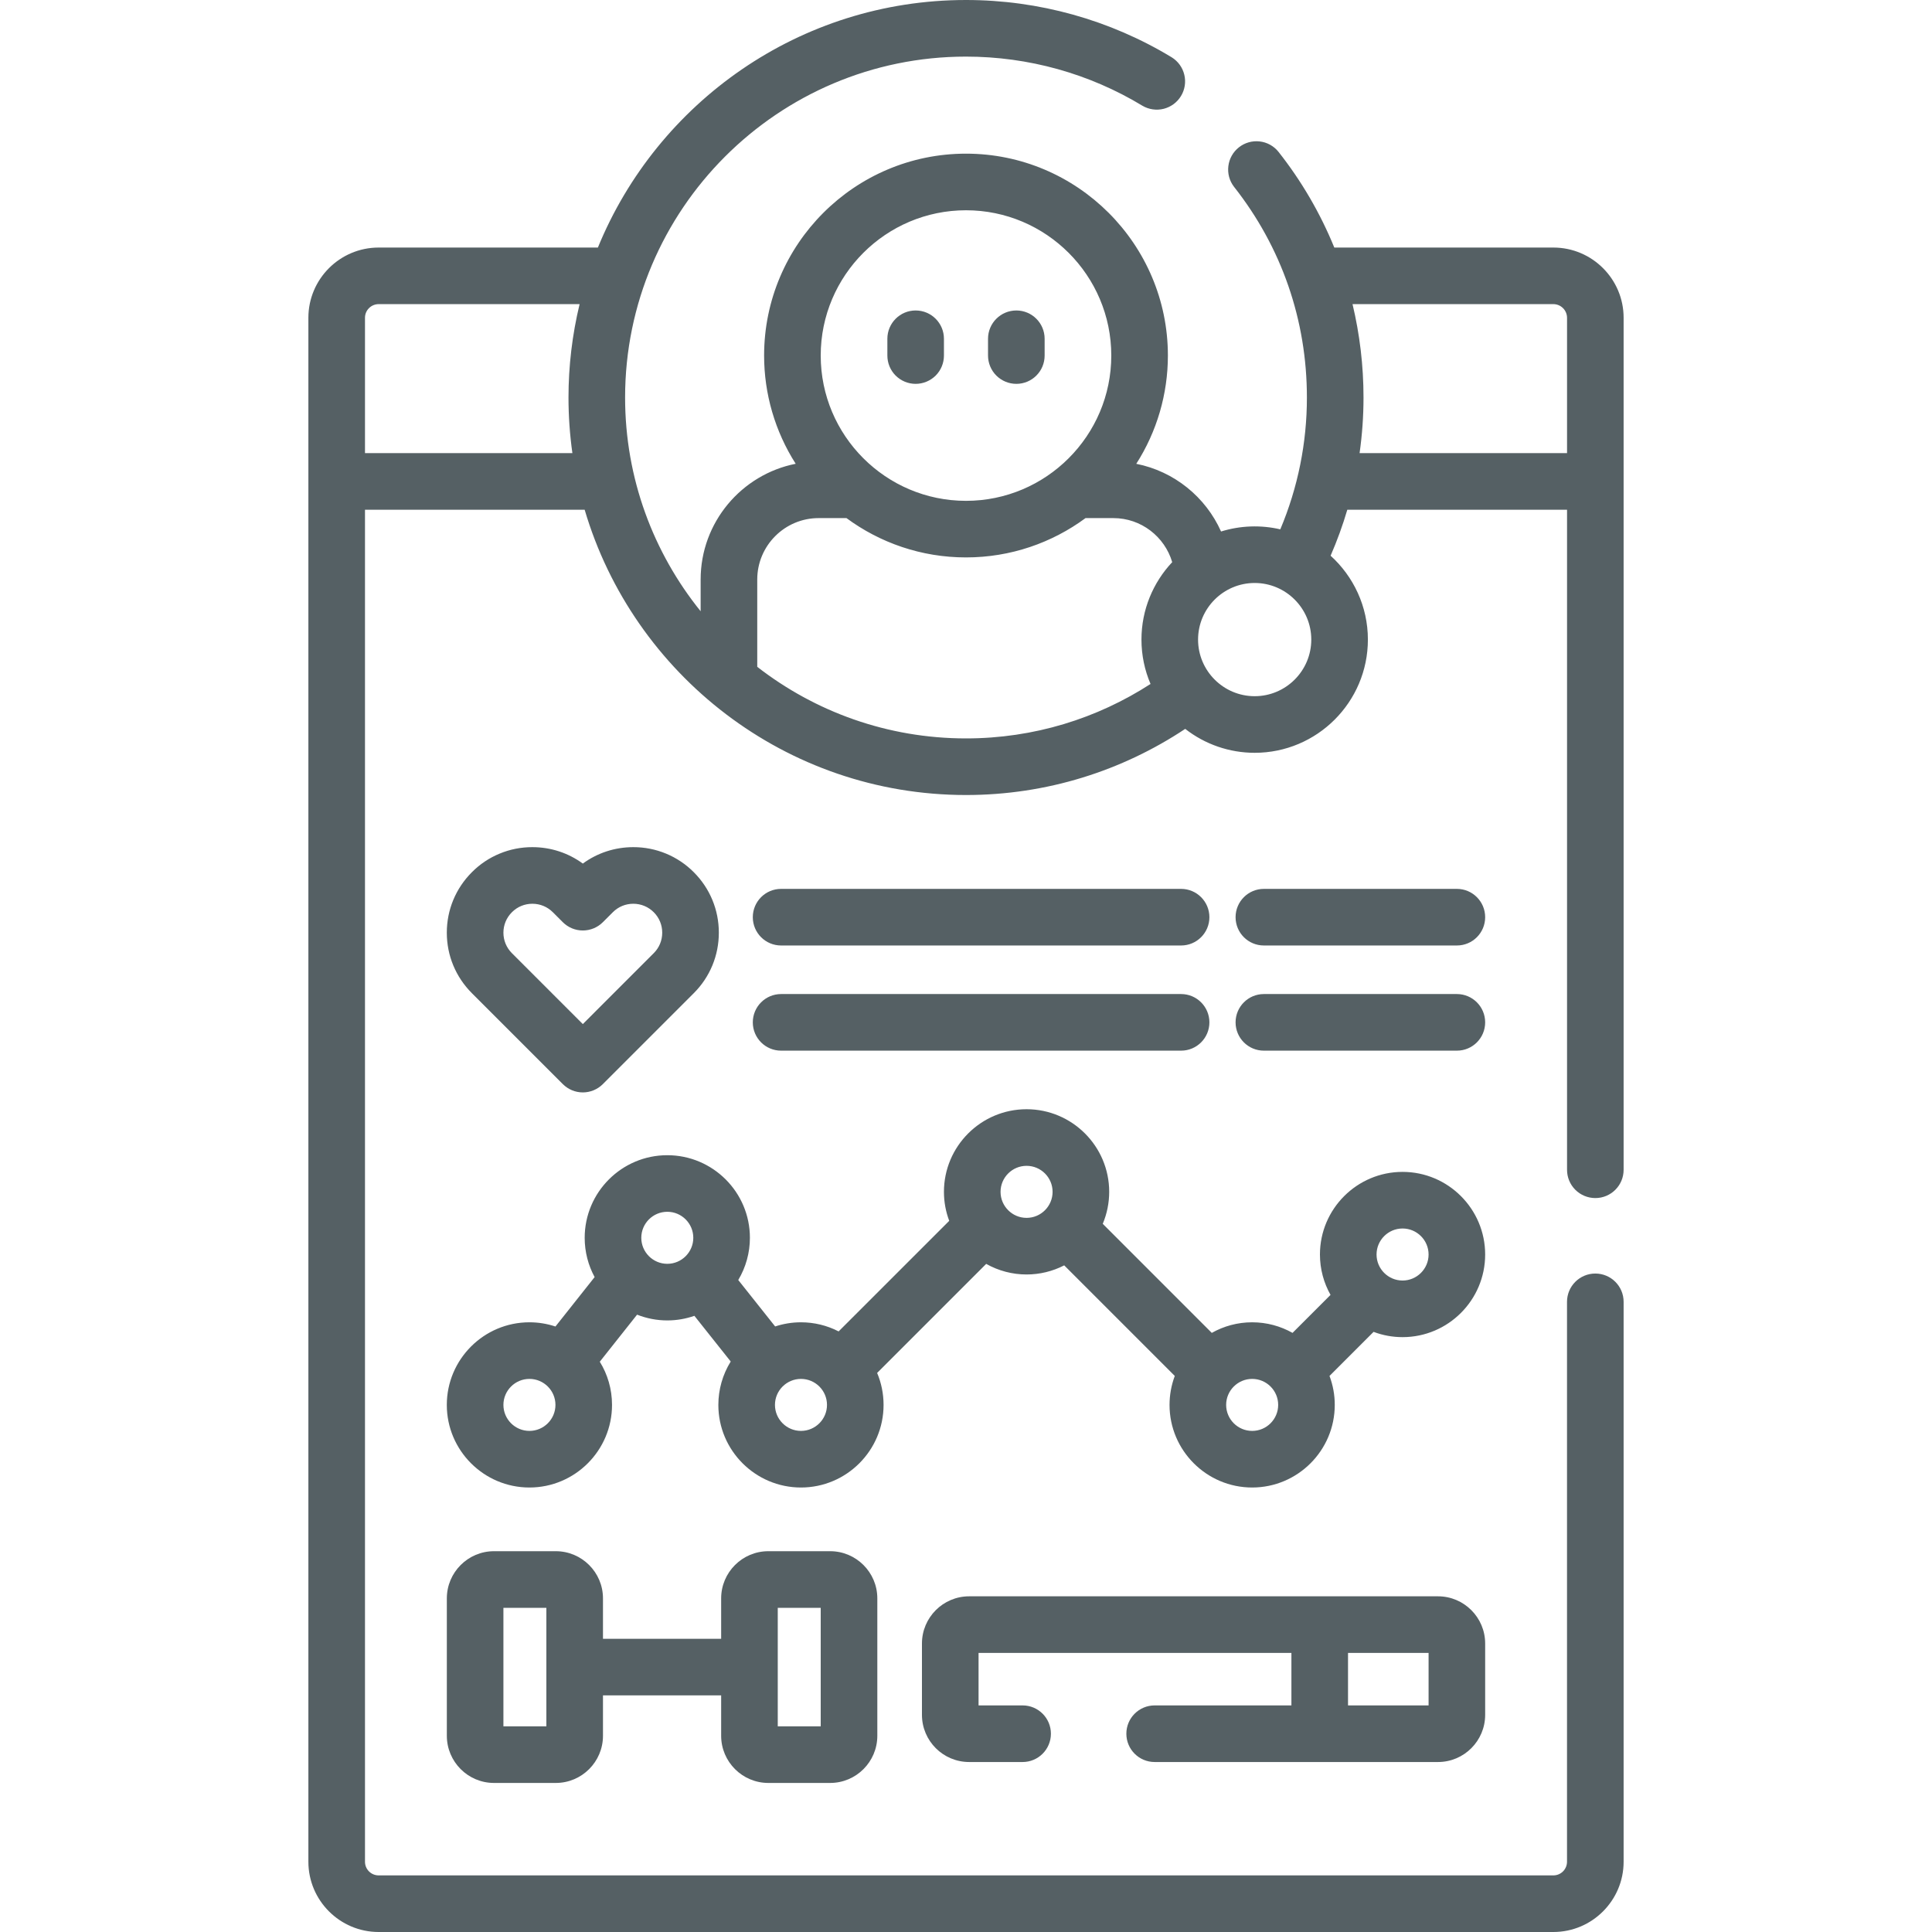 <svg width="60" height="60" viewBox="0 0 60 60" fill="none" xmlns="http://www.w3.org/2000/svg">
<path d="M45.245 27.605H39.251C38.765 27.605 38.372 27.999 38.372 28.484C38.372 28.97 38.765 29.363 39.251 29.363H45.245C45.73 29.363 46.123 28.97 46.123 28.484C46.123 27.999 45.73 27.605 45.245 27.605ZM24.258 29.363H36.68C37.165 29.363 37.559 28.97 37.559 28.484C37.559 27.999 37.165 27.605 36.68 27.605H24.258C23.772 27.605 23.379 27.999 23.379 28.484C23.379 28.97 23.772 29.363 24.258 29.363ZM24.258 32.629H36.68C37.165 32.629 37.559 32.236 37.559 31.75C37.559 31.265 37.165 30.871 36.68 30.871H24.258C23.772 30.871 23.379 31.265 23.379 31.75C23.379 32.236 23.772 32.629 24.258 32.629ZM45.245 30.871H39.251C38.765 30.871 38.372 31.265 38.372 31.75C38.372 32.236 38.765 32.629 39.251 32.629H45.245C45.73 32.629 46.123 32.236 46.123 31.75C46.123 31.265 45.73 30.871 45.245 30.871ZM17.479 33.668C17.644 33.833 17.867 33.926 18.1 33.926C18.333 33.926 18.557 33.833 18.722 33.668L21.546 30.844C22.048 30.342 22.324 29.675 22.324 28.965C22.324 28.256 22.048 27.589 21.546 27.087C21.3 26.84 21.007 26.643 20.685 26.51C20.362 26.376 20.016 26.308 19.667 26.309C19.096 26.309 18.552 26.488 18.1 26.819C17.648 26.488 17.104 26.309 16.533 26.309C16.184 26.308 15.838 26.376 15.516 26.51C15.193 26.643 14.901 26.839 14.655 27.087C14.153 27.589 13.876 28.256 13.876 28.965C13.876 29.675 14.153 30.342 14.655 30.844L17.479 33.668ZM15.898 28.33C16.067 28.16 16.293 28.067 16.533 28.067C16.773 28.067 16.999 28.16 17.169 28.33L17.479 28.64C17.644 28.805 17.867 28.897 18.1 28.897C18.333 28.897 18.557 28.805 18.722 28.64L19.032 28.33C19.202 28.16 19.427 28.067 19.667 28.067C19.907 28.067 20.133 28.16 20.303 28.33C20.473 28.5 20.566 28.725 20.566 28.965C20.566 29.206 20.473 29.431 20.303 29.601L18.1 31.804L15.897 29.601C15.728 29.431 15.634 29.206 15.634 28.965C15.634 28.725 15.728 28.5 15.898 28.33ZM35.859 52.963C35.374 52.963 34.98 53.356 34.98 53.842C34.98 54.328 35.374 54.721 35.859 54.721H44.659C45.466 54.721 46.123 54.064 46.123 53.256V51.04C46.123 50.233 45.466 49.575 44.659 49.575H30.097C29.289 49.575 28.632 50.233 28.632 51.04V53.256C28.632 54.064 29.289 54.721 30.097 54.721H31.758C32.243 54.721 32.637 54.328 32.637 53.842C32.637 53.356 32.243 52.963 31.758 52.963H30.39V51.333H40.106V52.963H35.859ZM41.864 51.333H44.366V52.963H41.864V51.333ZM23.861 55.371H25.781C26.589 55.371 27.246 54.714 27.246 53.906V49.639C27.246 48.831 26.589 48.174 25.781 48.174H23.861C23.053 48.174 22.396 48.831 22.396 49.639V50.894H18.726V49.639C18.726 48.831 18.069 48.174 17.261 48.174H15.341C14.534 48.174 13.877 48.831 13.877 49.639V53.906C13.877 54.714 14.534 55.371 15.341 55.371H17.261C18.069 55.371 18.726 54.714 18.726 53.906V52.652H22.396V53.906C22.396 54.714 23.054 55.371 23.861 55.371ZM24.154 49.932H25.488V53.613H24.154V49.932ZM16.968 53.613H15.634V49.932H16.968V53.613ZM28.436 11.921C28.669 11.921 28.893 11.828 29.058 11.664C29.223 11.499 29.315 11.275 29.315 11.042V10.521C29.315 10.036 28.922 9.642 28.436 9.642C27.951 9.642 27.558 10.036 27.558 10.521V11.042C27.558 11.275 27.65 11.499 27.815 11.664C27.98 11.828 28.203 11.921 28.436 11.921ZM31.564 11.921C32.049 11.921 32.442 11.528 32.442 11.042V10.521C32.442 10.036 32.049 9.642 31.564 9.642C31.078 9.642 30.684 10.036 30.684 10.521V11.042C30.684 11.275 30.777 11.499 30.942 11.664C31.107 11.828 31.33 11.921 31.564 11.921Z" fill="#556064"/>
<path d="M49.544 37.207C50.03 37.207 50.423 36.814 50.423 36.328V9.869C50.423 8.666 49.444 7.688 48.241 7.688H41.438C41.002 6.619 40.417 5.617 39.702 4.712C39.557 4.532 39.347 4.417 39.117 4.392C38.888 4.366 38.657 4.432 38.476 4.575C38.294 4.718 38.177 4.926 38.148 5.156C38.119 5.385 38.181 5.616 38.322 5.799C39.804 7.681 40.587 9.944 40.587 12.345C40.588 13.751 40.307 15.144 39.761 16.439C39.153 16.298 38.518 16.321 37.921 16.506C37.443 15.436 36.466 14.637 35.288 14.404C35.93 13.4 36.27 12.234 36.27 11.042C36.27 7.585 33.457 4.772 30 4.772C26.543 4.772 23.73 7.585 23.73 11.042C23.73 12.233 24.07 13.399 24.711 14.403C23.031 14.735 21.759 16.22 21.759 17.997V18.983C20.293 17.166 19.413 14.857 19.413 12.345C19.413 6.507 24.162 1.758 30 1.758C31.937 1.758 33.832 2.286 35.479 3.284C35.678 3.401 35.916 3.435 36.14 3.379C36.364 3.322 36.557 3.18 36.677 2.982C36.797 2.784 36.834 2.547 36.78 2.323C36.727 2.098 36.586 1.903 36.39 1.781C34.468 0.616 32.258 0 30 0C24.84 0 20.41 3.183 18.568 7.688H11.759C10.556 7.688 9.577 8.666 9.577 9.869V57.818C9.577 59.021 10.556 60 11.759 60H48.241C49.444 60 50.423 59.021 50.423 57.818V40.43C50.423 39.944 50.03 39.551 49.544 39.551C49.059 39.551 48.665 39.944 48.665 40.43V57.818C48.665 57.931 48.62 58.038 48.541 58.118C48.462 58.197 48.354 58.242 48.241 58.242H11.759C11.646 58.242 11.538 58.197 11.459 58.118C11.379 58.038 11.335 57.931 11.335 57.818V15.83H18.157C19.665 20.945 24.403 24.69 30 24.69C32.515 24.69 34.855 23.933 36.808 22.636C37.424 23.118 38.183 23.379 38.965 23.379C40.904 23.379 42.481 21.802 42.481 19.863C42.481 18.831 42.033 17.902 41.323 17.258C41.525 16.793 41.699 16.316 41.842 15.83H48.666V36.328C48.666 36.444 48.688 36.558 48.732 36.664C48.776 36.771 48.841 36.868 48.923 36.95C49.004 37.031 49.101 37.096 49.208 37.14C49.315 37.184 49.429 37.207 49.544 37.207ZM17.776 14.072H11.335V9.869C11.335 9.757 11.379 9.649 11.459 9.57C11.538 9.49 11.646 9.445 11.759 9.445H18C17.771 10.395 17.655 11.368 17.655 12.345C17.655 12.931 17.697 13.507 17.776 14.072ZM30 6.53C32.488 6.53 34.512 8.554 34.512 11.042C34.512 13.53 32.488 15.554 30 15.554C27.512 15.554 25.488 13.53 25.488 11.042C25.488 8.554 27.512 6.53 30 6.53ZM35.731 21.241C34.078 22.31 32.111 22.932 30 22.932C27.56 22.932 25.31 22.102 23.517 20.709V17.997C23.517 16.945 24.372 16.09 25.423 16.09H26.288C27.328 16.857 28.612 17.311 30 17.311C31.388 17.311 32.672 16.857 33.712 16.09H34.577C35.441 16.09 36.171 16.669 36.404 17.458C35.813 18.087 35.449 18.933 35.449 19.863C35.449 20.352 35.55 20.818 35.731 21.241ZM38.965 21.621C37.996 21.621 37.207 20.832 37.207 19.863C37.207 18.894 37.996 18.105 38.965 18.105C39.934 18.105 40.723 18.894 40.723 19.863C40.723 20.832 39.934 21.621 38.965 21.621ZM42.223 14.072C42.303 13.507 42.345 12.931 42.345 12.345C42.345 11.354 42.228 10.384 42.004 9.445H48.242C48.354 9.445 48.462 9.49 48.541 9.57C48.621 9.649 48.665 9.757 48.666 9.869V14.072H42.223Z" fill="#556064"/>
<path d="M43.558 36.394C42.143 36.394 40.992 37.545 40.992 38.96C40.992 39.415 41.112 39.843 41.321 40.214L40.141 41.394C39.77 41.185 39.342 41.065 38.887 41.065C38.432 41.065 38.004 41.185 37.633 41.394L34.247 38.007C34.379 37.692 34.447 37.355 34.447 37.014C34.447 35.599 33.296 34.448 31.881 34.448C30.466 34.448 29.315 35.599 29.315 37.014C29.315 37.33 29.373 37.633 29.479 37.914L26.044 41.348C25.683 41.162 25.282 41.065 24.875 41.065C24.595 41.065 24.326 41.111 24.073 41.194L22.927 39.752C23.164 39.356 23.289 38.903 23.289 38.441C23.289 37.026 22.138 35.876 20.723 35.876C19.309 35.876 18.158 37.026 18.158 38.441C18.158 38.882 18.27 39.298 18.467 39.661L17.25 41.196C16.989 41.109 16.716 41.065 16.442 41.065C15.027 41.065 13.876 42.216 13.876 43.631C13.876 45.045 15.027 46.196 16.442 46.196C17.856 46.196 19.007 45.045 19.007 43.631C19.007 43.139 18.868 42.679 18.627 42.289L19.785 40.828C20.084 40.946 20.402 41.007 20.723 41.007C21.018 41.007 21.301 40.956 21.565 40.864L22.693 42.283C22.442 42.687 22.309 43.154 22.309 43.631C22.309 45.045 23.46 46.196 24.875 46.196C26.289 46.196 27.44 45.045 27.44 43.631C27.44 43.279 27.369 42.944 27.24 42.638L30.627 39.251C31.01 39.467 31.442 39.58 31.881 39.58C32.288 39.58 32.688 39.483 33.05 39.297L36.484 42.731C36.376 43.019 36.321 43.324 36.321 43.631C36.321 45.045 37.472 46.196 38.887 46.196C40.301 46.196 41.452 45.045 41.452 43.631C41.453 43.324 41.397 43.019 41.289 42.731L42.658 41.362C42.945 41.471 43.25 41.526 43.557 41.526C44.972 41.526 46.123 40.375 46.123 38.96C46.123 37.545 44.972 36.394 43.558 36.394ZM16.442 44.438C15.997 44.438 15.634 44.076 15.634 43.63C15.634 43.185 15.997 42.823 16.442 42.823C16.887 42.823 17.25 43.185 17.25 43.63C17.25 44.076 16.887 44.438 16.442 44.438ZM20.724 39.249C20.278 39.249 19.916 38.886 19.916 38.441C19.916 37.995 20.278 37.633 20.724 37.633C21.169 37.633 21.531 37.995 21.531 38.441C21.531 38.886 21.169 39.249 20.724 39.249ZM24.875 44.438C24.43 44.438 24.067 44.076 24.067 43.63C24.067 43.185 24.43 42.823 24.875 42.823C25.321 42.823 25.683 43.185 25.683 43.63C25.683 44.076 25.32 44.438 24.875 44.438ZM31.881 37.822C31.436 37.822 31.073 37.459 31.073 37.014C31.073 36.568 31.436 36.206 31.881 36.206C32.327 36.206 32.689 36.568 32.689 37.014C32.689 37.459 32.327 37.822 31.881 37.822ZM38.887 44.438C38.442 44.438 38.079 44.076 38.079 43.63C38.079 43.185 38.442 42.823 38.887 42.823C39.333 42.823 39.695 43.185 39.695 43.63C39.695 44.076 39.333 44.438 38.887 44.438ZM43.558 39.768C43.112 39.768 42.75 39.405 42.75 38.96C42.75 38.514 43.112 38.152 43.558 38.152C44.003 38.152 44.366 38.514 44.366 38.96C44.366 39.405 44.003 39.768 43.558 39.768Z" fill="#556064"/>
</svg>

